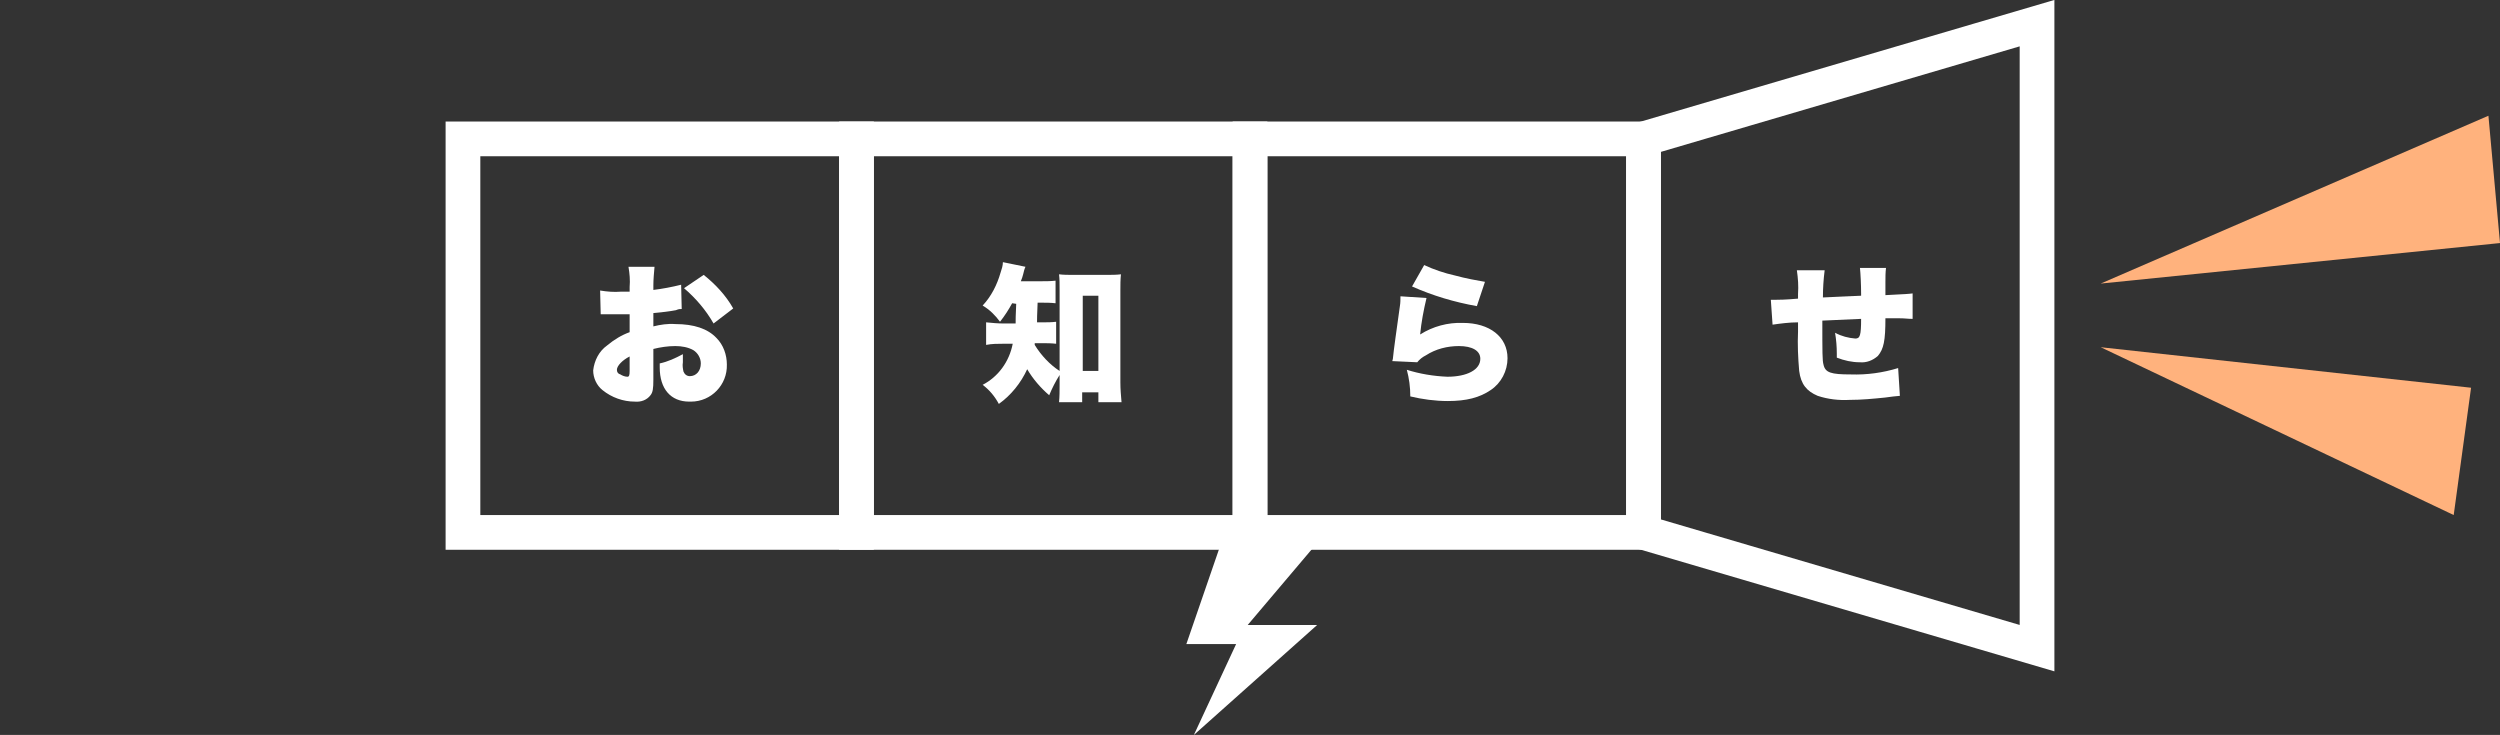 <?xml version="1.0" encoding="utf-8"?>
<!-- Generator: Adobe Illustrator 22.0.1, SVG Export Plug-In . SVG Version: 6.00 Build 0)  -->
<svg version="1.1" id="Layer_1" xmlns="http://www.w3.org/2000/svg" xmlns:xlink="http://www.w3.org/1999/xlink" x="0px" y="0px"
	 viewBox="0 0 432 127" style="enable-background:new 0 0 432 127;" xml:space="preserve">
<rect x="0" y="0" width="432" height="127" fill="#333333" stroke="none"/>
<style type="text/css">
	.st0{fill:#FFFFFF;}
	.st1{fill:none;stroke:#FFFFFF;stroke-width:6;stroke-miterlimit:10;}
	.st2{fill:#FFB27D;}
</style>
<title>sec3_title1</title>
<g id="Layer_2_1_">
	<g id="レイヤー_1">
		<polygon class="st0" points="211.3,93 205,111.3 213.6,111.3 206.3,127 227.6,108 215.6,108 228.3,93 		"/>
		<rect x="80" y="24" class="st1" width="68" height="68"/>
		<path class="st0" d="M117.8,53.4c-0.4,0-0.5,0-1,0.2c-1,0.2-2.7,0.4-3.9,0.5v2.3c1.2-0.3,2.5-0.5,3.8-0.4c3.2,0,5.6,0.8,7.1,2.4
			c1.2,1.2,1.8,2.9,1.8,4.6c0.1,3.5-2.7,6.4-6.2,6.4c-0.1,0-0.2,0-0.3,0c-3.2,0-5.1-2.2-5.1-5.9v-0.7c1.4-0.3,2.7-0.9,4-1.6
			c0,0.5,0,0.8,0,1.4c-0.1,0.6,0,1.1,0.1,1.6c0.2,0.5,0.6,0.8,1.1,0.8c1.1,0,1.9-0.9,1.9-2.2c0-0.9-0.5-1.8-1.3-2.3
			c-0.9-0.5-2-0.7-3.1-0.7c-1.3,0-2.6,0.2-3.8,0.5v4.6v0.7c0,1.6-0.1,2.2-0.5,2.7c-0.6,0.8-1.6,1.2-2.7,1.1c-2,0-4-0.7-5.6-2
			c-1-0.8-1.6-2.1-1.6-3.4c0.2-1.7,1-3.3,2.4-4.3c1.2-1,2.5-1.8,3.9-2.3v-3.1h-2h-2.5c-0.2,0-0.4,0-0.5,0l-0.1-4.1
			c1.2,0.2,2.4,0.3,3.6,0.2h1h0.5v-0.8c0.1-1.2,0-2.3-0.2-3.5h4.5c-0.1,1.1-0.2,2.2-0.2,3.2v0.8c1.6-0.2,3.2-0.5,4.8-0.9L117.8,53.4
			z M108.8,61.6c-1.2,0.6-2.2,1.6-2.2,2.3c0,0.4,0.2,0.7,0.6,0.8c0.3,0.2,0.8,0.4,1.2,0.4c0.3,0,0.4-0.2,0.4-1V61.6z M123.3,55.9
			c-1.3-2.3-3.1-4.4-5.1-6.1l3.4-2.3c2,1.6,3.8,3.5,5.1,5.8L123.3,55.9z"/>
		<rect x="148" y="24" class="st1" width="68" height="68"/>
		<path class="st0" d="M174.9,52.4c-0.6,1.1-1.3,2.2-2.1,3.2c-0.8-1.1-1.8-2.1-3-2.8c1.5-1.6,2.5-3.6,3.1-5.7
			c0.2-0.6,0.4-1.2,0.4-1.8l3.9,0.8c-0.2,0.4-0.3,0.9-0.4,1.3c-0.1,0.4-0.2,0.7-0.4,1.2h3.4c0.9,0,1.7,0,2.6-0.1v3.9
			c-0.9-0.1-1.7-0.1-2.6-0.1h-0.5c-0.1,2.5-0.1,2.5-0.1,3.4h0.9c0.8,0,1.6,0,2.4-0.1v3.8c-0.9-0.1-1.7-0.1-2.6-0.1h-1.1
			c0,0.1,0,0.2,0,0.3c1.1,1.8,2.6,3.4,4.3,4.5V50.2c0-1.1,0-2-0.1-2.8c0.8,0.1,1.6,0.1,2.4,0.1h5.8c0.8,0,1.7,0,2.5-0.1
			c-0.1,0.9-0.1,1.8-0.1,2.8v15.9c0,1.2,0.1,2.2,0.2,3.4h-4v-1.7H187v1.7h-4c0.1-0.9,0.1-2.1,0.1-3v-1.7c-0.7,1.1-1.3,2.3-1.8,3.5
			c-1.5-1.3-2.8-2.8-3.8-4.5c-1.1,2.4-2.8,4.5-4.9,6c-0.7-1.3-1.6-2.4-2.8-3.3c2.7-1.4,4.6-4,5.2-7.1h-1.6c-1,0-2,0-3,0.2v-3.9
			c1,0.1,2,0.2,3.1,0.2h2c0-1,0-1,0.1-3.4L174.9,52.4L174.9,52.4z M187.1,64.1h2.7v-13h-2.7V64.1z"/>
		<rect x="216" y="24" class="st1" width="68" height="68"/>
		<path class="st0" d="M246.5,51.5c-0.5,2.1-0.9,4.2-1.1,6.3c2.2-1.4,4.8-2.1,7.4-2c4.6,0,7.7,2.4,7.7,6.1c0,2.2-1.1,4.3-2.9,5.5
			c-1.9,1.3-4.2,1.9-7.4,1.9c-2.2,0-4.4-0.3-6.5-0.8c0-1.6-0.2-3.1-0.6-4.6c2.2,0.7,4.6,1.1,7,1.2c3.4,0,5.7-1.2,5.7-3.1
			c0-1.4-1.4-2.2-3.7-2.2c-2,0-4,0.5-5.7,1.6c-0.6,0.3-1.1,0.7-1.5,1.2l-4.3-0.2c0-0.2,0.1-0.3,0.1-0.5c0.1-1.2,0.7-5.4,1.2-9
			c0.1-0.6,0.1-1.1,0.1-1.7L246.5,51.5z M246.1,45.8c1.7,0.8,3.5,1.4,5.3,1.8c1.8,0.5,4,0.9,5.2,1.1l-1.4,4.2
			c-3.9-0.7-7.6-1.8-11.2-3.4L246.1,45.8z"/>
		<polygon class="st1" points="352,112 284,92 284,24 352,4 		"/>
		<path class="st0" d="M315.3,46.7c-0.2,1.6-0.3,3.1-0.3,4.7c2.7-0.1,3.7-0.2,6.6-0.3v-0.3c0-1.6-0.1-3.6-0.2-4.5h4.5
			c-0.1,0.8-0.1,1.6-0.1,2.5V51c3.9-0.2,3.9-0.2,4.7-0.3v4.4c-0.9,0-1.3-0.1-2.2-0.1h-2.5c0,3.9-0.3,5.3-1.3,6.5
			c-0.9,0.8-2,1.2-3.1,1.1c-1.4,0-2.7-0.3-4-0.8v-0.7c0-1.2-0.1-2.4-0.3-3.6c1.1,0.6,2.3,0.9,3.5,1c0.8,0,1-0.5,1-3.4
			c-2.4,0.1-4.6,0.2-6.7,0.3c0,5.6,0,6.9,0.2,7.6c0.3,1.4,1.3,1.7,4.7,1.7c2.8,0.1,5.6-0.3,8.2-1.1l0.3,4.8
			c-1.1,0.1-1.1,0.1-2.6,0.3c-2,0.2-4,0.4-6.1,0.4c-1.8,0.1-3.7-0.1-5.5-0.7c-1.9-0.8-2.9-2-3.2-4.3c-0.2-2.3-0.3-4.6-0.2-6.8v-1.6
			c-1.5,0-3,0.2-4.4,0.4l-0.3-4.3c0.3,0,0.6,0,0.9,0c0.4,0,1.6,0,3.8-0.2v-0.8c0.1-1.4,0-2.7-0.2-4.1L315.3,46.7z"/>
		<polygon class="st2" points="363,49 430,20 432,42 		"/>
		<polygon class="st2" points="363,60 424,89 427,67 		"/>
	</g>
</g>
</svg>
